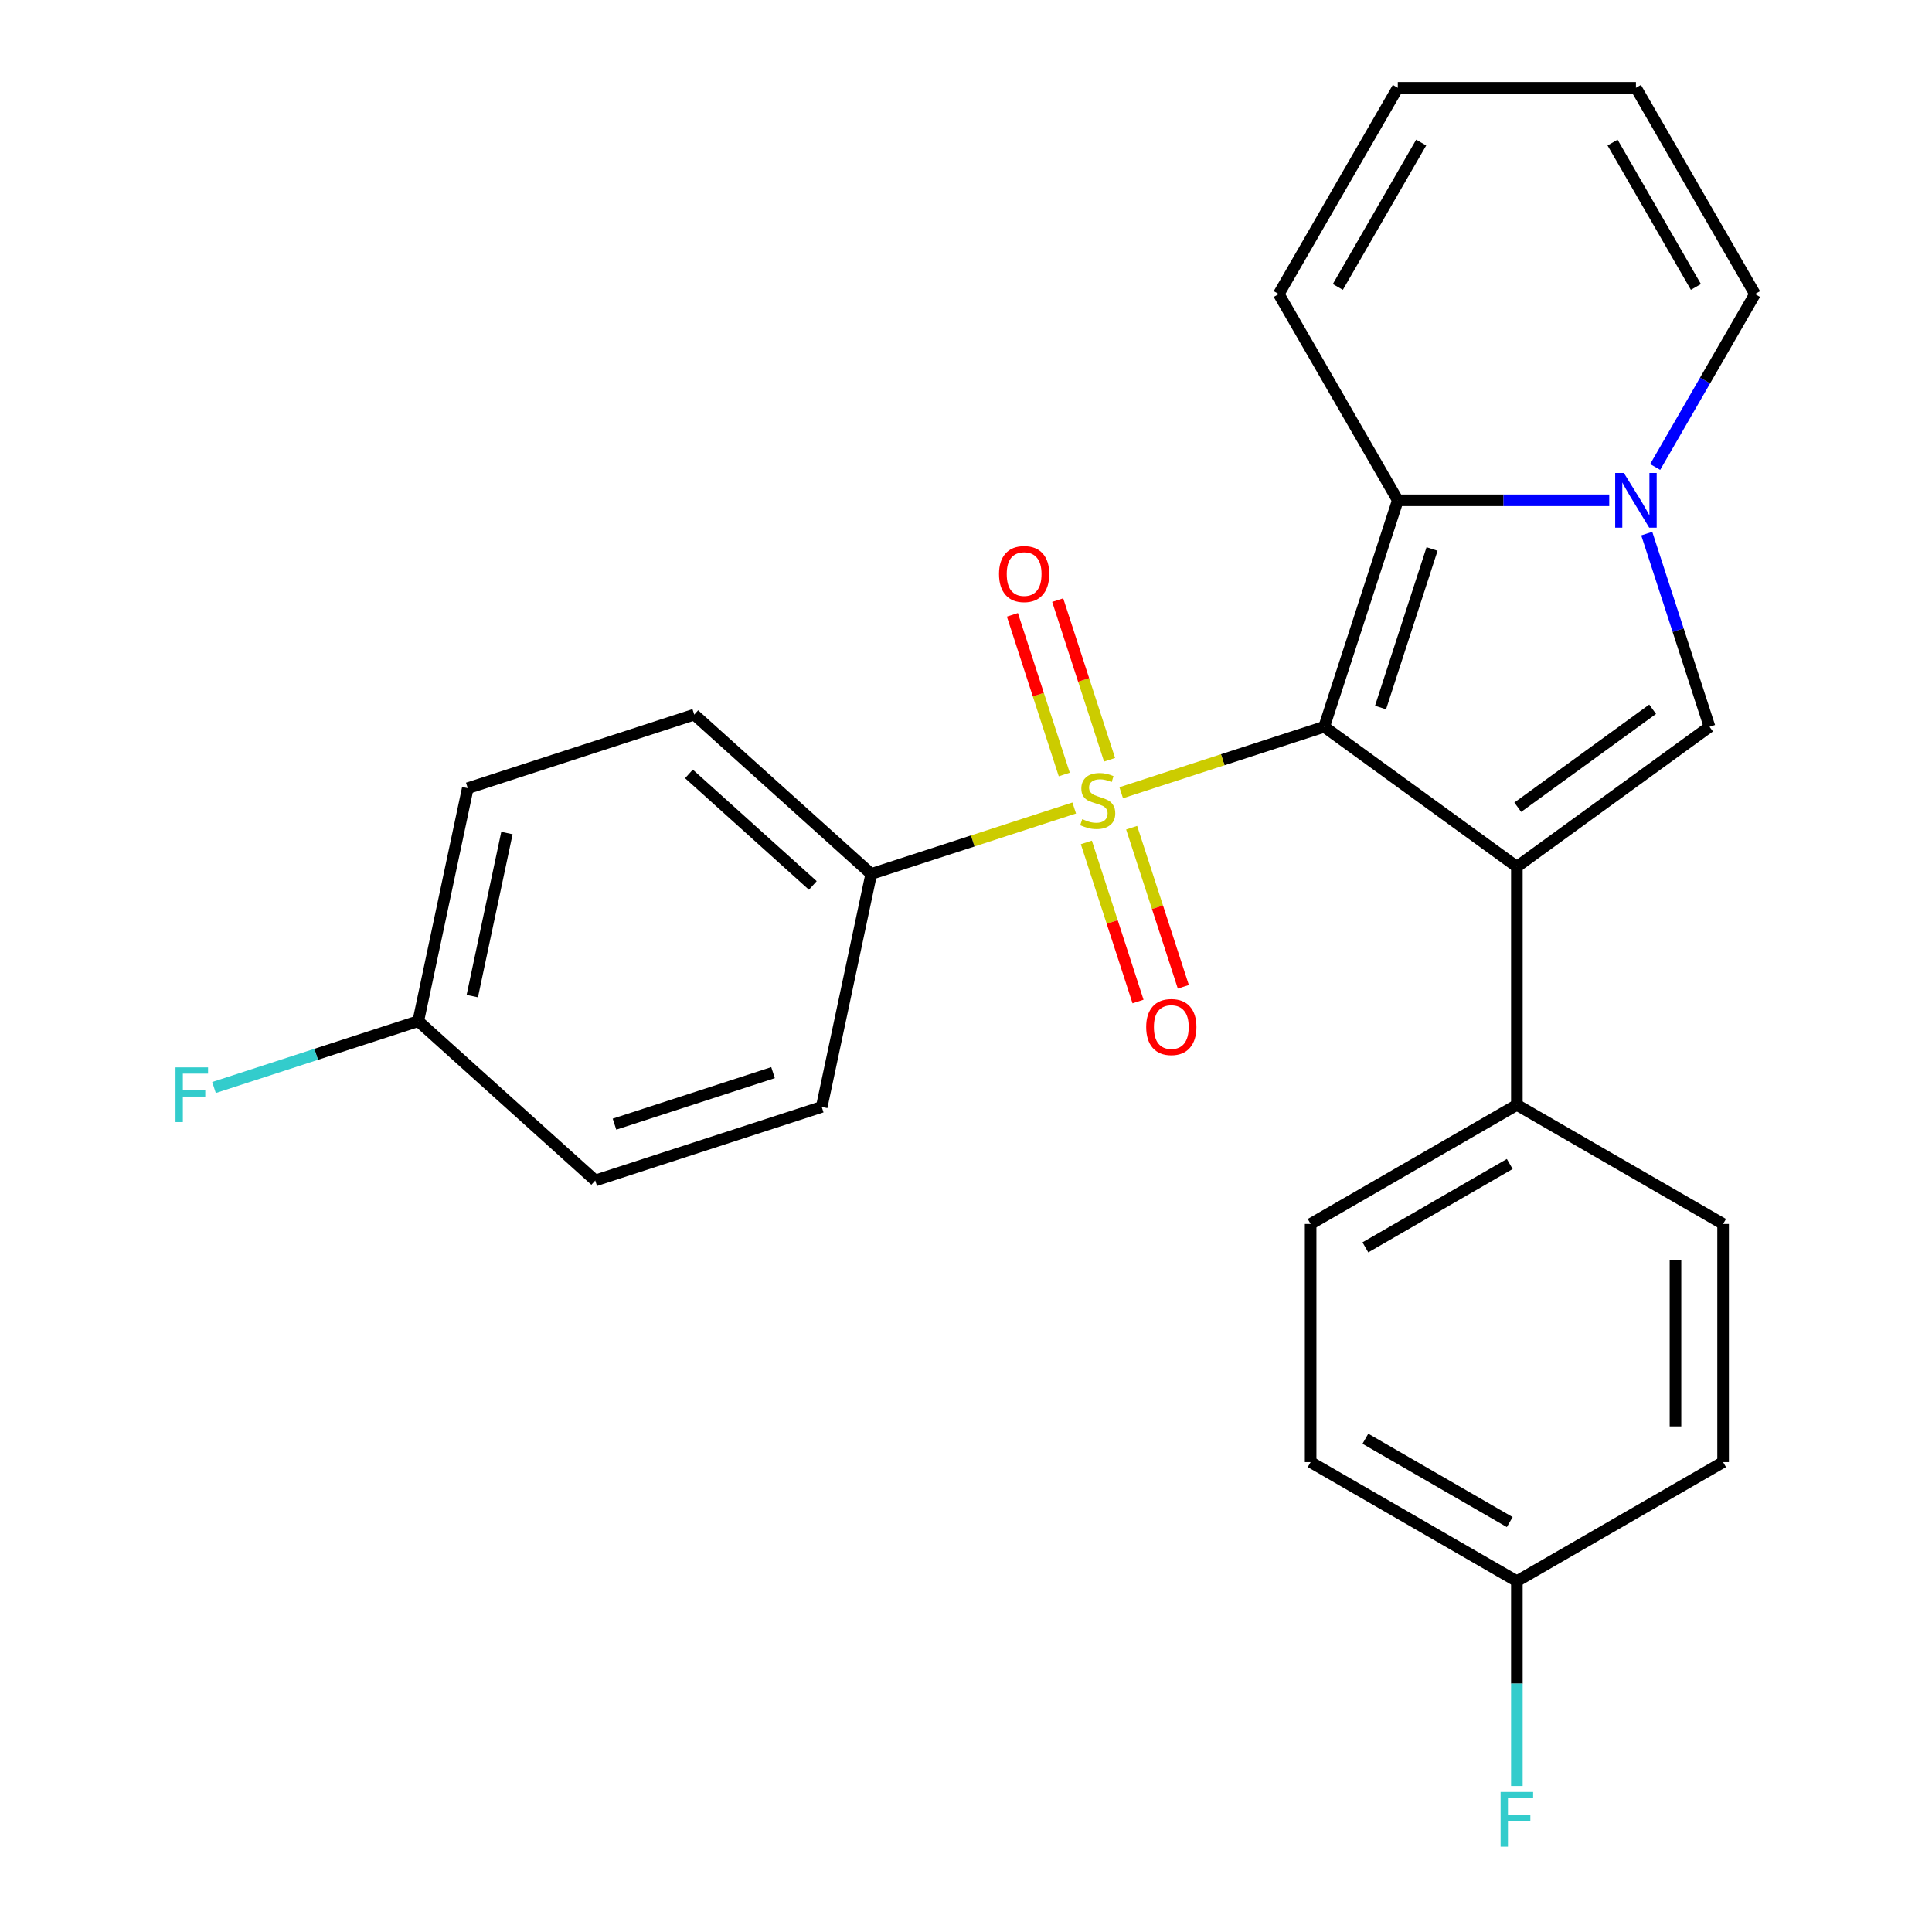<?xml version='1.0' encoding='iso-8859-1'?>
<svg version='1.1' baseProfile='full'
              xmlns='http://www.w3.org/2000/svg'
                      xmlns:rdkit='http://www.rdkit.org/xml'
                      xmlns:xlink='http://www.w3.org/1999/xlink'
                  xml:space='preserve'
width='1000px' height='1000px' viewBox='0 0 1000 1000'>
<!-- END OF HEADER -->
<rect style='opacity:1.0;fill:#FFFFFF;stroke:none' width='1000' height='1000' x='0' y='0'> </rect>
<path class='bond-0' d='M 685.407,376.178 L 632.873,393.247' style='fill:none;fill-rule:evenodd;stroke:#000000;stroke-width:6px;stroke-linecap:butt;stroke-linejoin:miter;stroke-opacity:1' />
<path class='bond-0' d='M 632.873,393.247 L 580.34,410.317' style='fill:none;fill-rule:evenodd;stroke:#CCCC00;stroke-width:6px;stroke-linecap:butt;stroke-linejoin:miter;stroke-opacity:1' />
<path class='bond-1' d='M 685.407,376.178 L 785.128,448.629' style='fill:none;fill-rule:evenodd;stroke:#000000;stroke-width:6px;stroke-linecap:butt;stroke-linejoin:miter;stroke-opacity:1' />
<path class='bond-2' d='M 685.407,376.178 L 723.497,258.95' style='fill:none;fill-rule:evenodd;stroke:#000000;stroke-width:6px;stroke-linecap:butt;stroke-linejoin:miter;stroke-opacity:1' />
<path class='bond-2' d='M 714.566,366.212 L 741.229,284.152' style='fill:none;fill-rule:evenodd;stroke:#000000;stroke-width:6px;stroke-linecap:butt;stroke-linejoin:miter;stroke-opacity:1' />
<path class='bond-5' d='M 556.017,418.22 L 503.483,435.289' style='fill:none;fill-rule:evenodd;stroke:#CCCC00;stroke-width:6px;stroke-linecap:butt;stroke-linejoin:miter;stroke-opacity:1' />
<path class='bond-5' d='M 503.483,435.289 L 450.95,452.358' style='fill:none;fill-rule:evenodd;stroke:#000000;stroke-width:6px;stroke-linecap:butt;stroke-linejoin:miter;stroke-opacity:1' />
<path class='bond-7' d='M 562.292,436.039 L 575.668,477.207' style='fill:none;fill-rule:evenodd;stroke:#CCCC00;stroke-width:6px;stroke-linecap:butt;stroke-linejoin:miter;stroke-opacity:1' />
<path class='bond-7' d='M 575.668,477.207 L 589.045,518.376' style='fill:none;fill-rule:evenodd;stroke:#FF0000;stroke-width:6px;stroke-linecap:butt;stroke-linejoin:miter;stroke-opacity:1' />
<path class='bond-7' d='M 585.737,428.421 L 599.114,469.589' style='fill:none;fill-rule:evenodd;stroke:#CCCC00;stroke-width:6px;stroke-linecap:butt;stroke-linejoin:miter;stroke-opacity:1' />
<path class='bond-7' d='M 599.114,469.589 L 612.49,510.758' style='fill:none;fill-rule:evenodd;stroke:#FF0000;stroke-width:6px;stroke-linecap:butt;stroke-linejoin:miter;stroke-opacity:1' />
<path class='bond-8' d='M 574.312,393.258 L 560.887,351.939' style='fill:none;fill-rule:evenodd;stroke:#CCCC00;stroke-width:6px;stroke-linecap:butt;stroke-linejoin:miter;stroke-opacity:1' />
<path class='bond-8' d='M 560.887,351.939 L 547.462,310.62' style='fill:none;fill-rule:evenodd;stroke:#FF0000;stroke-width:6px;stroke-linecap:butt;stroke-linejoin:miter;stroke-opacity:1' />
<path class='bond-8' d='M 550.866,400.876 L 537.441,359.557' style='fill:none;fill-rule:evenodd;stroke:#CCCC00;stroke-width:6px;stroke-linecap:butt;stroke-linejoin:miter;stroke-opacity:1' />
<path class='bond-8' d='M 537.441,359.557 L 524.016,318.238' style='fill:none;fill-rule:evenodd;stroke:#FF0000;stroke-width:6px;stroke-linecap:butt;stroke-linejoin:miter;stroke-opacity:1' />
<path class='bond-4' d='M 785.128,448.629 L 884.848,376.178' style='fill:none;fill-rule:evenodd;stroke:#000000;stroke-width:6px;stroke-linecap:butt;stroke-linejoin:miter;stroke-opacity:1' />
<path class='bond-4' d='M 785.595,417.818 L 855.4,367.102' style='fill:none;fill-rule:evenodd;stroke:#000000;stroke-width:6px;stroke-linecap:butt;stroke-linejoin:miter;stroke-opacity:1' />
<path class='bond-6' d='M 785.128,448.629 L 785.128,571.891' style='fill:none;fill-rule:evenodd;stroke:#000000;stroke-width:6px;stroke-linecap:butt;stroke-linejoin:miter;stroke-opacity:1' />
<path class='bond-3' d='M 723.497,258.95 L 778.217,258.95' style='fill:none;fill-rule:evenodd;stroke:#000000;stroke-width:6px;stroke-linecap:butt;stroke-linejoin:miter;stroke-opacity:1' />
<path class='bond-3' d='M 778.217,258.95 L 832.937,258.95' style='fill:none;fill-rule:evenodd;stroke:#0000FF;stroke-width:6px;stroke-linecap:butt;stroke-linejoin:miter;stroke-opacity:1' />
<path class='bond-10' d='M 723.497,258.95 L 661.866,152.202' style='fill:none;fill-rule:evenodd;stroke:#000000;stroke-width:6px;stroke-linecap:butt;stroke-linejoin:miter;stroke-opacity:1' />
<path class='bond-9' d='M 856.713,241.708 L 882.551,196.955' style='fill:none;fill-rule:evenodd;stroke:#0000FF;stroke-width:6px;stroke-linecap:butt;stroke-linejoin:miter;stroke-opacity:1' />
<path class='bond-9' d='M 882.551,196.955 L 908.389,152.202' style='fill:none;fill-rule:evenodd;stroke:#000000;stroke-width:6px;stroke-linecap:butt;stroke-linejoin:miter;stroke-opacity:1' />
<path class='bond-25' d='M 852.36,276.191 L 868.604,326.185' style='fill:none;fill-rule:evenodd;stroke:#0000FF;stroke-width:6px;stroke-linecap:butt;stroke-linejoin:miter;stroke-opacity:1' />
<path class='bond-25' d='M 868.604,326.185 L 884.848,376.178' style='fill:none;fill-rule:evenodd;stroke:#000000;stroke-width:6px;stroke-linecap:butt;stroke-linejoin:miter;stroke-opacity:1' />
<path class='bond-13' d='M 450.95,452.358 L 359.349,369.88' style='fill:none;fill-rule:evenodd;stroke:#000000;stroke-width:6px;stroke-linecap:butt;stroke-linejoin:miter;stroke-opacity:1' />
<path class='bond-13' d='M 420.714,458.307 L 356.593,400.572' style='fill:none;fill-rule:evenodd;stroke:#000000;stroke-width:6px;stroke-linecap:butt;stroke-linejoin:miter;stroke-opacity:1' />
<path class='bond-14' d='M 450.95,452.358 L 425.322,572.926' style='fill:none;fill-rule:evenodd;stroke:#000000;stroke-width:6px;stroke-linecap:butt;stroke-linejoin:miter;stroke-opacity:1' />
<path class='bond-15' d='M 785.128,571.891 L 678.38,633.522' style='fill:none;fill-rule:evenodd;stroke:#000000;stroke-width:6px;stroke-linecap:butt;stroke-linejoin:miter;stroke-opacity:1' />
<path class='bond-15' d='M 781.442,602.485 L 706.718,645.627' style='fill:none;fill-rule:evenodd;stroke:#000000;stroke-width:6px;stroke-linecap:butt;stroke-linejoin:miter;stroke-opacity:1' />
<path class='bond-16' d='M 785.128,571.891 L 891.875,633.522' style='fill:none;fill-rule:evenodd;stroke:#000000;stroke-width:6px;stroke-linecap:butt;stroke-linejoin:miter;stroke-opacity:1' />
<path class='bond-26' d='M 908.389,152.202 L 846.758,45.455' style='fill:none;fill-rule:evenodd;stroke:#000000;stroke-width:6px;stroke-linecap:butt;stroke-linejoin:miter;stroke-opacity:1' />
<path class='bond-26' d='M 877.795,148.516 L 834.653,73.793' style='fill:none;fill-rule:evenodd;stroke:#000000;stroke-width:6px;stroke-linecap:butt;stroke-linejoin:miter;stroke-opacity:1' />
<path class='bond-12' d='M 661.866,152.202 L 723.497,45.455' style='fill:none;fill-rule:evenodd;stroke:#000000;stroke-width:6px;stroke-linecap:butt;stroke-linejoin:miter;stroke-opacity:1' />
<path class='bond-12' d='M 692.46,148.516 L 735.602,73.793' style='fill:none;fill-rule:evenodd;stroke:#000000;stroke-width:6px;stroke-linecap:butt;stroke-linejoin:miter;stroke-opacity:1' />
<path class='bond-11' d='M 846.758,45.455 L 723.497,45.455' style='fill:none;fill-rule:evenodd;stroke:#000000;stroke-width:6px;stroke-linecap:butt;stroke-linejoin:miter;stroke-opacity:1' />
<path class='bond-22' d='M 359.349,369.88 L 242.12,407.97' style='fill:none;fill-rule:evenodd;stroke:#000000;stroke-width:6px;stroke-linecap:butt;stroke-linejoin:miter;stroke-opacity:1' />
<path class='bond-19' d='M 425.322,572.926 L 308.094,611.016' style='fill:none;fill-rule:evenodd;stroke:#000000;stroke-width:6px;stroke-linecap:butt;stroke-linejoin:miter;stroke-opacity:1' />
<path class='bond-19' d='M 400.12,555.194 L 318.06,581.857' style='fill:none;fill-rule:evenodd;stroke:#000000;stroke-width:6px;stroke-linecap:butt;stroke-linejoin:miter;stroke-opacity:1' />
<path class='bond-21' d='M 678.38,633.522 L 678.38,756.783' style='fill:none;fill-rule:evenodd;stroke:#000000;stroke-width:6px;stroke-linecap:butt;stroke-linejoin:miter;stroke-opacity:1' />
<path class='bond-20' d='M 891.875,633.522 L 891.875,756.783' style='fill:none;fill-rule:evenodd;stroke:#000000;stroke-width:6px;stroke-linecap:butt;stroke-linejoin:miter;stroke-opacity:1' />
<path class='bond-20' d='M 867.223,652.011 L 867.223,738.294' style='fill:none;fill-rule:evenodd;stroke:#000000;stroke-width:6px;stroke-linecap:butt;stroke-linejoin:miter;stroke-opacity:1' />
<path class='bond-17' d='M 216.493,528.538 L 308.094,611.016' style='fill:none;fill-rule:evenodd;stroke:#000000;stroke-width:6px;stroke-linecap:butt;stroke-linejoin:miter;stroke-opacity:1' />
<path class='bond-23' d='M 216.493,528.538 L 163.629,545.714' style='fill:none;fill-rule:evenodd;stroke:#000000;stroke-width:6px;stroke-linecap:butt;stroke-linejoin:miter;stroke-opacity:1' />
<path class='bond-23' d='M 163.629,545.714 L 110.766,562.891' style='fill:none;fill-rule:evenodd;stroke:#33CCCC;stroke-width:6px;stroke-linecap:butt;stroke-linejoin:miter;stroke-opacity:1' />
<path class='bond-28' d='M 216.493,528.538 L 242.12,407.97' style='fill:none;fill-rule:evenodd;stroke:#000000;stroke-width:6px;stroke-linecap:butt;stroke-linejoin:miter;stroke-opacity:1' />
<path class='bond-28' d='M 244.45,515.578 L 262.39,431.181' style='fill:none;fill-rule:evenodd;stroke:#000000;stroke-width:6px;stroke-linecap:butt;stroke-linejoin:miter;stroke-opacity:1' />
<path class='bond-18' d='M 785.128,818.414 L 891.875,756.783' style='fill:none;fill-rule:evenodd;stroke:#000000;stroke-width:6px;stroke-linecap:butt;stroke-linejoin:miter;stroke-opacity:1' />
<path class='bond-24' d='M 785.128,818.414 L 785.128,871.424' style='fill:none;fill-rule:evenodd;stroke:#000000;stroke-width:6px;stroke-linecap:butt;stroke-linejoin:miter;stroke-opacity:1' />
<path class='bond-24' d='M 785.128,871.424 L 785.128,924.434' style='fill:none;fill-rule:evenodd;stroke:#33CCCC;stroke-width:6px;stroke-linecap:butt;stroke-linejoin:miter;stroke-opacity:1' />
<path class='bond-27' d='M 785.128,818.414 L 678.38,756.783' style='fill:none;fill-rule:evenodd;stroke:#000000;stroke-width:6px;stroke-linecap:butt;stroke-linejoin:miter;stroke-opacity:1' />
<path class='bond-27' d='M 781.442,787.82 L 706.718,744.678' style='fill:none;fill-rule:evenodd;stroke:#000000;stroke-width:6px;stroke-linecap:butt;stroke-linejoin:miter;stroke-opacity:1' />
<path  class='atom-1' d='M 560.178 423.988
Q 560.498 424.108, 561.818 424.668
Q 563.138 425.228, 564.578 425.588
Q 566.058 425.908, 567.498 425.908
Q 570.178 425.908, 571.738 424.628
Q 573.298 423.308, 573.298 421.028
Q 573.298 419.468, 572.498 418.508
Q 571.738 417.548, 570.538 417.028
Q 569.338 416.508, 567.338 415.908
Q 564.818 415.148, 563.298 414.428
Q 561.818 413.708, 560.738 412.188
Q 559.698 410.668, 559.698 408.108
Q 559.698 404.548, 562.098 402.348
Q 564.538 400.148, 569.338 400.148
Q 572.618 400.148, 576.338 401.708
L 575.418 404.788
Q 572.018 403.388, 569.458 403.388
Q 566.698 403.388, 565.178 404.548
Q 563.658 405.668, 563.698 407.628
Q 563.698 409.148, 564.458 410.068
Q 565.258 410.988, 566.378 411.508
Q 567.538 412.028, 569.458 412.628
Q 572.018 413.428, 573.538 414.228
Q 575.058 415.028, 576.138 416.668
Q 577.258 418.268, 577.258 421.028
Q 577.258 424.948, 574.618 427.068
Q 572.018 429.148, 567.658 429.148
Q 565.138 429.148, 563.218 428.588
Q 561.338 428.068, 559.098 427.148
L 560.178 423.988
' fill='#CCCC00'/>
<path  class='atom-4' d='M 840.498 244.79
L 849.778 259.79
Q 850.698 261.27, 852.178 263.95
Q 853.658 266.63, 853.738 266.79
L 853.738 244.79
L 857.498 244.79
L 857.498 273.11
L 853.618 273.11
L 843.658 256.71
Q 842.498 254.79, 841.258 252.59
Q 840.058 250.39, 839.698 249.71
L 839.698 273.11
L 836.018 273.11
L 836.018 244.79
L 840.498 244.79
' fill='#0000FF'/>
<path  class='atom-8' d='M 593.268 531.577
Q 593.268 524.777, 596.628 520.977
Q 599.988 517.177, 606.268 517.177
Q 612.548 517.177, 615.908 520.977
Q 619.268 524.777, 619.268 531.577
Q 619.268 538.457, 615.868 542.377
Q 612.468 546.257, 606.268 546.257
Q 600.028 546.257, 596.628 542.377
Q 593.268 538.497, 593.268 531.577
M 606.268 543.057
Q 610.588 543.057, 612.908 540.177
Q 615.268 537.257, 615.268 531.577
Q 615.268 526.017, 612.908 523.217
Q 610.588 520.377, 606.268 520.377
Q 601.948 520.377, 599.588 523.177
Q 597.268 525.977, 597.268 531.577
Q 597.268 537.297, 599.588 540.177
Q 601.948 543.057, 606.268 543.057
' fill='#FF0000'/>
<path  class='atom-9' d='M 517.089 297.12
Q 517.089 290.32, 520.449 286.52
Q 523.809 282.72, 530.089 282.72
Q 536.369 282.72, 539.729 286.52
Q 543.089 290.32, 543.089 297.12
Q 543.089 304, 539.689 307.92
Q 536.289 311.8, 530.089 311.8
Q 523.849 311.8, 520.449 307.92
Q 517.089 304.04, 517.089 297.12
M 530.089 308.6
Q 534.409 308.6, 536.729 305.72
Q 539.089 302.8, 539.089 297.12
Q 539.089 291.56, 536.729 288.76
Q 534.409 285.92, 530.089 285.92
Q 525.769 285.92, 523.409 288.72
Q 521.089 291.52, 521.089 297.12
Q 521.089 302.84, 523.409 305.72
Q 525.769 308.6, 530.089 308.6
' fill='#FF0000'/>
<path  class='atom-24' d='M 90.844 552.468
L 107.684 552.468
L 107.684 555.708
L 94.644 555.708
L 94.644 564.308
L 106.244 564.308
L 106.244 567.588
L 94.644 567.588
L 94.644 580.788
L 90.844 580.788
L 90.844 552.468
' fill='#33CCCC'/>
<path  class='atom-25' d='M 776.708 927.515
L 793.548 927.515
L 793.548 930.755
L 780.508 930.755
L 780.508 939.355
L 792.108 939.355
L 792.108 942.635
L 780.508 942.635
L 780.508 955.835
L 776.708 955.835
L 776.708 927.515
' fill='#33CCCC'/>
</svg>
